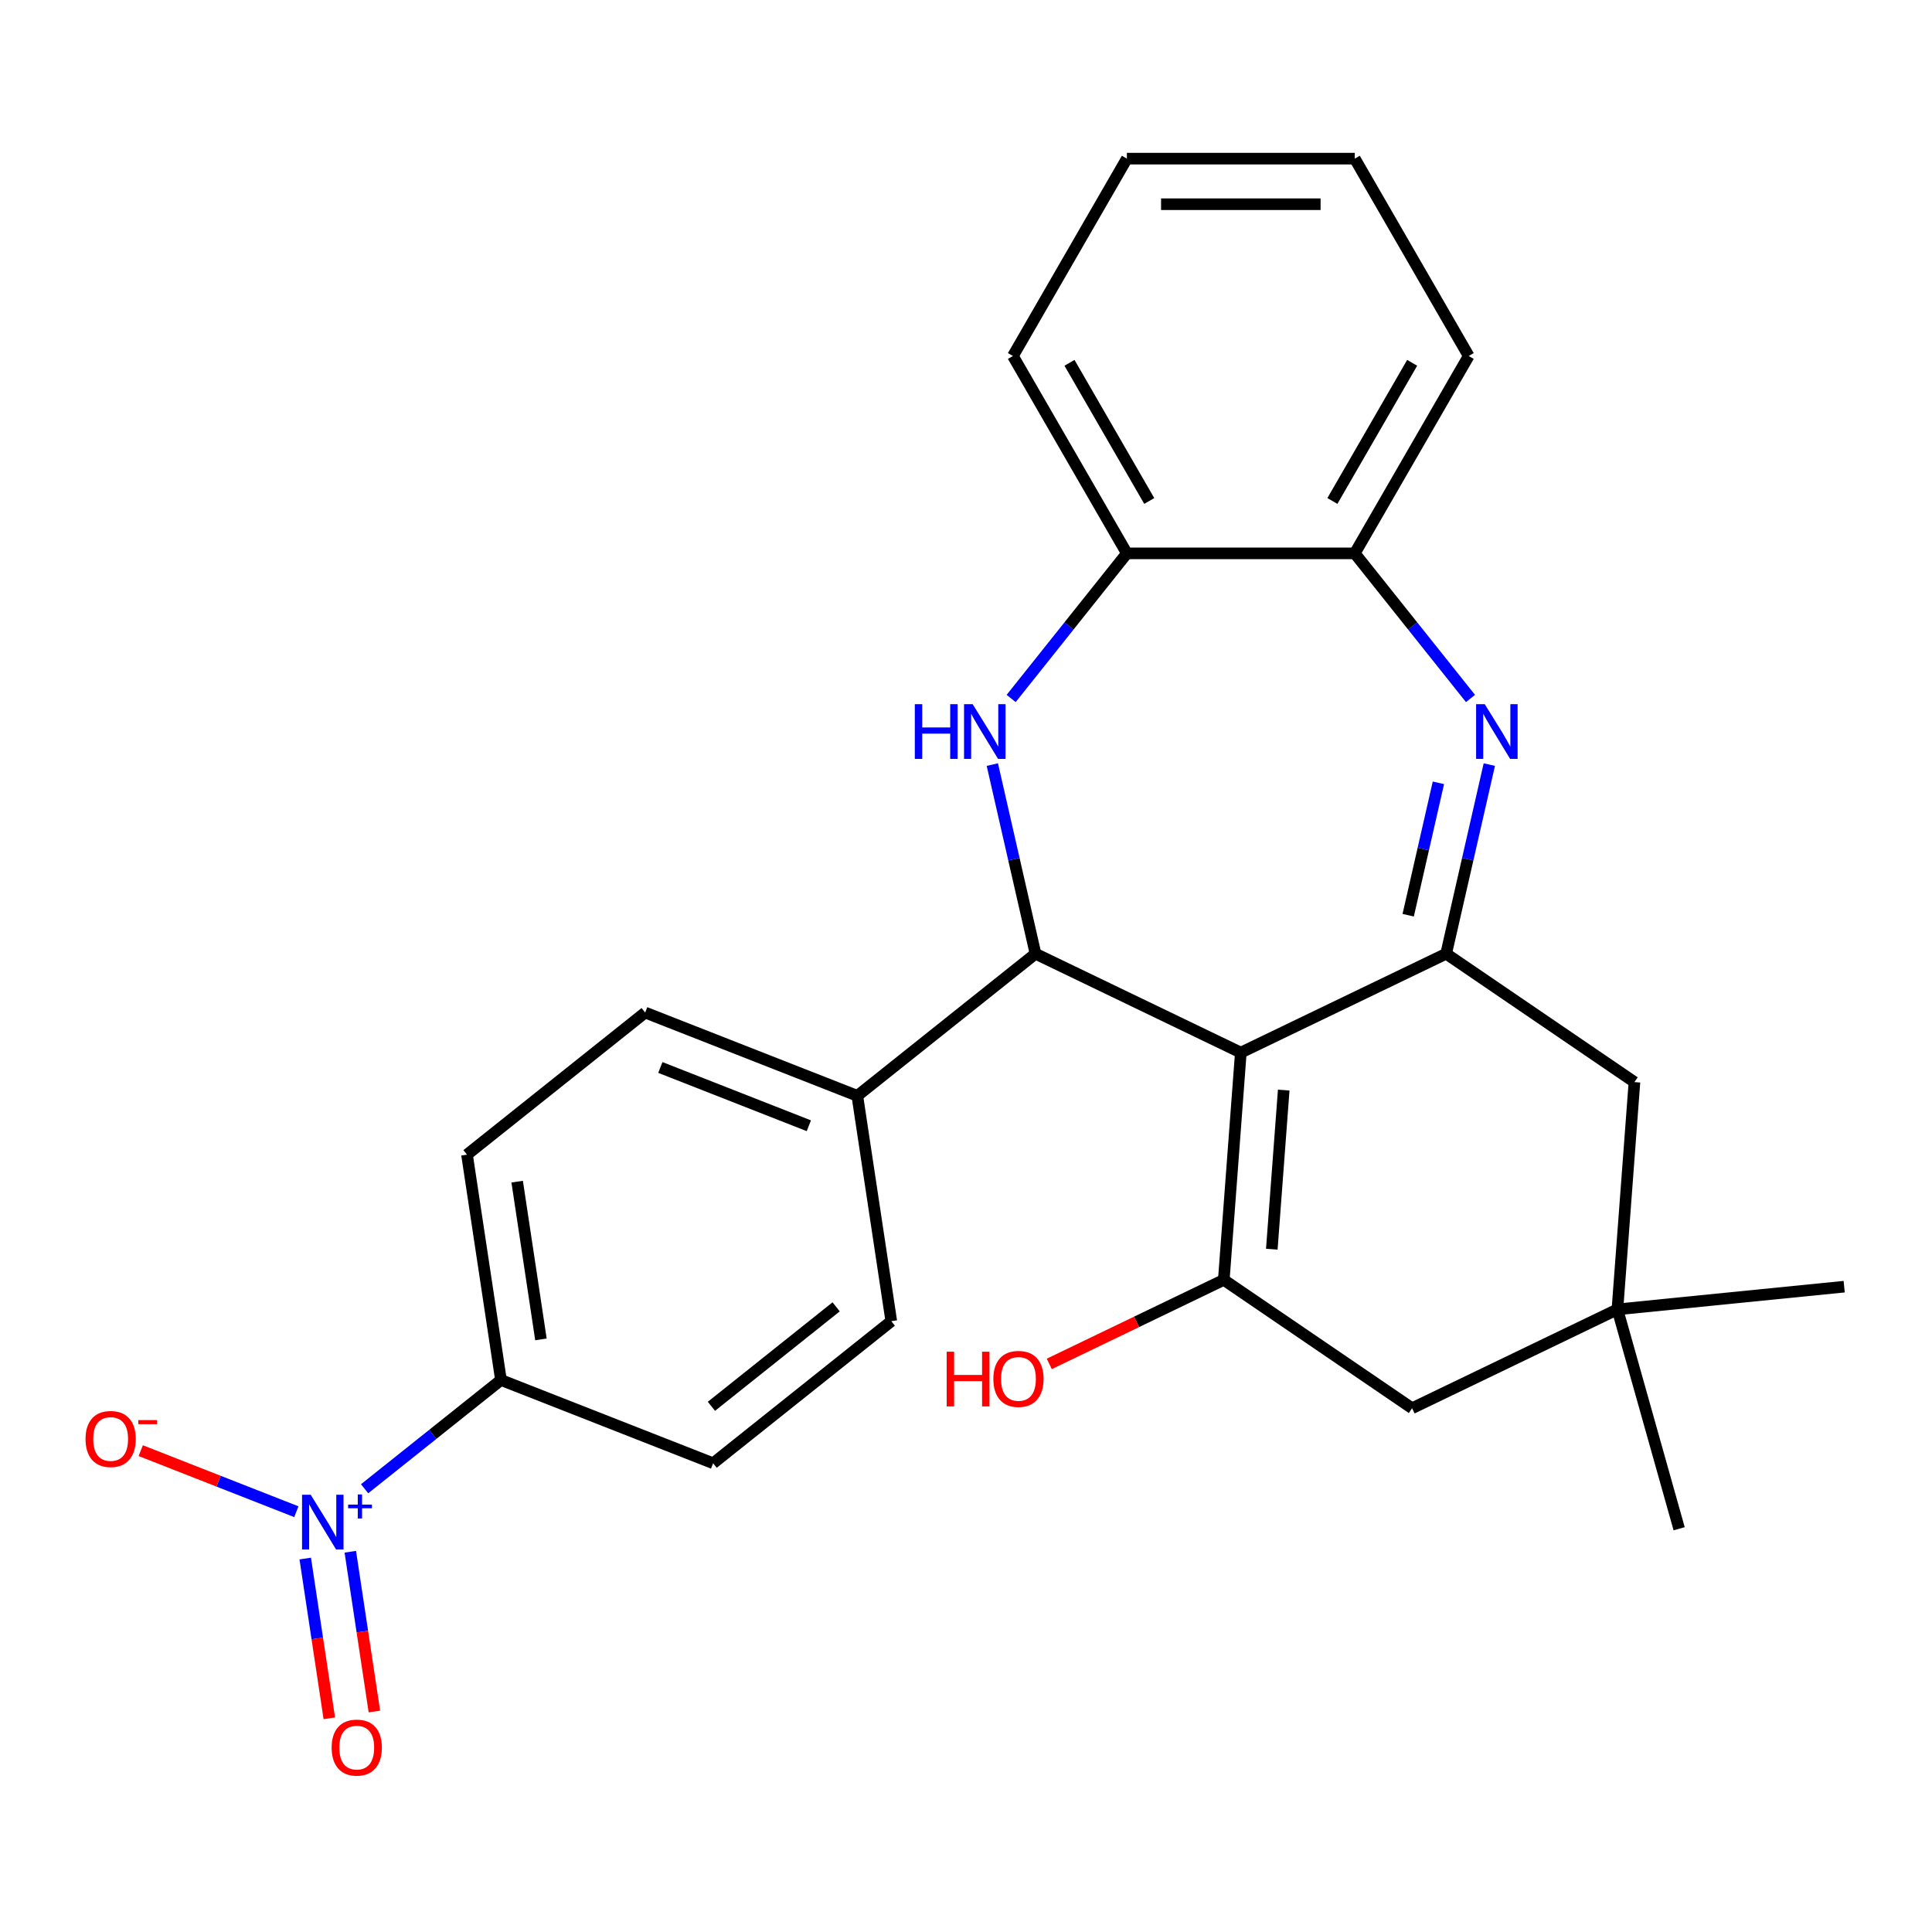 <?xml version='1.0' encoding='iso-8859-1'?>
<svg version='1.1' baseProfile='full'
              xmlns='http://www.w3.org/2000/svg'
                      xmlns:rdkit='http://www.rdkit.org/xml'
                      xmlns:xlink='http://www.w3.org/1999/xlink'
                  xml:space='preserve'
width='1000px' height='1000px' viewBox='0 0 1000 1000'>
<!-- END OF HEADER -->
<rect style='opacity:1.0;fill:#FFFFFF;stroke:none' width='1000' height='1000' x='0' y='0'> </rect>
<path class='bond-0' d='M 642.248,544.828 L 748.526,493.647' style='fill:none;fill-rule:evenodd;stroke:#000000;stroke-width:6px;stroke-linecap:butt;stroke-linejoin:miter;stroke-opacity:1' />
<path class='bond-1' d='M 642.248,544.828 L 535.971,493.647' style='fill:none;fill-rule:evenodd;stroke:#000000;stroke-width:6px;stroke-linecap:butt;stroke-linejoin:miter;stroke-opacity:1' />
<path class='bond-4' d='M 642.248,544.828 L 633.433,662.457' style='fill:none;fill-rule:evenodd;stroke:#000000;stroke-width:6px;stroke-linecap:butt;stroke-linejoin:miter;stroke-opacity:1' />
<path class='bond-4' d='M 664.452,564.235 L 658.281,646.575' style='fill:none;fill-rule:evenodd;stroke:#000000;stroke-width:6px;stroke-linecap:butt;stroke-linejoin:miter;stroke-opacity:1' />
<path class='bond-2' d='M 748.526,493.647 L 759.697,444.701' style='fill:none;fill-rule:evenodd;stroke:#000000;stroke-width:6px;stroke-linecap:butt;stroke-linejoin:miter;stroke-opacity:1' />
<path class='bond-2' d='M 759.697,444.701 L 770.869,395.755' style='fill:none;fill-rule:evenodd;stroke:#0000FF;stroke-width:6px;stroke-linecap:butt;stroke-linejoin:miter;stroke-opacity:1' />
<path class='bond-2' d='M 728.877,473.714 L 736.697,439.451' style='fill:none;fill-rule:evenodd;stroke:#000000;stroke-width:6px;stroke-linecap:butt;stroke-linejoin:miter;stroke-opacity:1' />
<path class='bond-2' d='M 736.697,439.451 L 744.517,405.189' style='fill:none;fill-rule:evenodd;stroke:#0000FF;stroke-width:6px;stroke-linecap:butt;stroke-linejoin:miter;stroke-opacity:1' />
<path class='bond-11' d='M 748.526,493.647 L 845.988,560.096' style='fill:none;fill-rule:evenodd;stroke:#000000;stroke-width:6px;stroke-linecap:butt;stroke-linejoin:miter;stroke-opacity:1' />
<path class='bond-3' d='M 535.971,493.647 L 524.8,444.701' style='fill:none;fill-rule:evenodd;stroke:#000000;stroke-width:6px;stroke-linecap:butt;stroke-linejoin:miter;stroke-opacity:1' />
<path class='bond-3' d='M 524.8,444.701 L 513.628,395.755' style='fill:none;fill-rule:evenodd;stroke:#0000FF;stroke-width:6px;stroke-linecap:butt;stroke-linejoin:miter;stroke-opacity:1' />
<path class='bond-12' d='M 535.971,493.647 L 443.747,567.193' style='fill:none;fill-rule:evenodd;stroke:#000000;stroke-width:6px;stroke-linecap:butt;stroke-linejoin:miter;stroke-opacity:1' />
<path class='bond-6' d='M 761.13,361.537 L 731.179,323.979' style='fill:none;fill-rule:evenodd;stroke:#0000FF;stroke-width:6px;stroke-linecap:butt;stroke-linejoin:miter;stroke-opacity:1' />
<path class='bond-6' d='M 731.179,323.979 L 701.228,286.422' style='fill:none;fill-rule:evenodd;stroke:#000000;stroke-width:6px;stroke-linecap:butt;stroke-linejoin:miter;stroke-opacity:1' />
<path class='bond-7' d='M 523.367,361.537 L 553.318,323.979' style='fill:none;fill-rule:evenodd;stroke:#0000FF;stroke-width:6px;stroke-linecap:butt;stroke-linejoin:miter;stroke-opacity:1' />
<path class='bond-7' d='M 553.318,323.979 L 583.269,286.422' style='fill:none;fill-rule:evenodd;stroke:#000000;stroke-width:6px;stroke-linecap:butt;stroke-linejoin:miter;stroke-opacity:1' />
<path class='bond-8' d='M 633.433,662.457 L 730.896,728.905' style='fill:none;fill-rule:evenodd;stroke:#000000;stroke-width:6px;stroke-linecap:butt;stroke-linejoin:miter;stroke-opacity:1' />
<path class='bond-19' d='M 633.433,662.457 L 588.269,684.206' style='fill:none;fill-rule:evenodd;stroke:#000000;stroke-width:6px;stroke-linecap:butt;stroke-linejoin:miter;stroke-opacity:1' />
<path class='bond-19' d='M 588.269,684.206 L 543.105,705.956' style='fill:none;fill-rule:evenodd;stroke:#FF0000;stroke-width:6px;stroke-linecap:butt;stroke-linejoin:miter;stroke-opacity:1' />
<path class='bond-5' d='M 188.716,770.574 L 224.008,742.43' style='fill:none;fill-rule:evenodd;stroke:#0000FF;stroke-width:6px;stroke-linecap:butt;stroke-linejoin:miter;stroke-opacity:1' />
<path class='bond-5' d='M 224.008,742.43 L 259.299,714.285' style='fill:none;fill-rule:evenodd;stroke:#000000;stroke-width:6px;stroke-linecap:butt;stroke-linejoin:miter;stroke-opacity:1' />
<path class='bond-13' d='M 153.387,782.459 L 113.119,766.655' style='fill:none;fill-rule:evenodd;stroke:#0000FF;stroke-width:6px;stroke-linecap:butt;stroke-linejoin:miter;stroke-opacity:1' />
<path class='bond-13' d='M 113.119,766.655 L 72.852,750.852' style='fill:none;fill-rule:evenodd;stroke:#FF0000;stroke-width:6px;stroke-linecap:butt;stroke-linejoin:miter;stroke-opacity:1' />
<path class='bond-14' d='M 157.99,806.699 L 164.222,848.047' style='fill:none;fill-rule:evenodd;stroke:#0000FF;stroke-width:6px;stroke-linecap:butt;stroke-linejoin:miter;stroke-opacity:1' />
<path class='bond-14' d='M 164.222,848.047 L 170.455,889.395' style='fill:none;fill-rule:evenodd;stroke:#FF0000;stroke-width:6px;stroke-linecap:butt;stroke-linejoin:miter;stroke-opacity:1' />
<path class='bond-14' d='M 181.318,803.182 L 187.551,844.53' style='fill:none;fill-rule:evenodd;stroke:#0000FF;stroke-width:6px;stroke-linecap:butt;stroke-linejoin:miter;stroke-opacity:1' />
<path class='bond-14' d='M 187.551,844.53 L 193.783,885.878' style='fill:none;fill-rule:evenodd;stroke:#FF0000;stroke-width:6px;stroke-linecap:butt;stroke-linejoin:miter;stroke-opacity:1' />
<path class='bond-22' d='M 701.228,286.422 L 760.207,184.266' style='fill:none;fill-rule:evenodd;stroke:#000000;stroke-width:6px;stroke-linecap:butt;stroke-linejoin:miter;stroke-opacity:1' />
<path class='bond-22' d='M 689.644,259.303 L 730.929,187.794' style='fill:none;fill-rule:evenodd;stroke:#000000;stroke-width:6px;stroke-linecap:butt;stroke-linejoin:miter;stroke-opacity:1' />
<path class='bond-27' d='M 701.228,286.422 L 583.269,286.422' style='fill:none;fill-rule:evenodd;stroke:#000000;stroke-width:6px;stroke-linecap:butt;stroke-linejoin:miter;stroke-opacity:1' />
<path class='bond-23' d='M 583.269,286.422 L 524.29,184.266' style='fill:none;fill-rule:evenodd;stroke:#000000;stroke-width:6px;stroke-linecap:butt;stroke-linejoin:miter;stroke-opacity:1' />
<path class='bond-23' d='M 594.853,259.303 L 553.568,187.794' style='fill:none;fill-rule:evenodd;stroke:#000000;stroke-width:6px;stroke-linecap:butt;stroke-linejoin:miter;stroke-opacity:1' />
<path class='bond-9' d='M 730.896,728.905 L 837.173,677.725' style='fill:none;fill-rule:evenodd;stroke:#000000;stroke-width:6px;stroke-linecap:butt;stroke-linejoin:miter;stroke-opacity:1' />
<path class='bond-20' d='M 837.173,677.725 L 954.545,665.98' style='fill:none;fill-rule:evenodd;stroke:#000000;stroke-width:6px;stroke-linecap:butt;stroke-linejoin:miter;stroke-opacity:1' />
<path class='bond-21' d='M 837.173,677.725 L 869.121,791.275' style='fill:none;fill-rule:evenodd;stroke:#000000;stroke-width:6px;stroke-linecap:butt;stroke-linejoin:miter;stroke-opacity:1' />
<path class='bond-26' d='M 837.173,677.725 L 845.988,560.096' style='fill:none;fill-rule:evenodd;stroke:#000000;stroke-width:6px;stroke-linecap:butt;stroke-linejoin:miter;stroke-opacity:1' />
<path class='bond-10' d='M 259.299,714.285 L 241.719,597.644' style='fill:none;fill-rule:evenodd;stroke:#000000;stroke-width:6px;stroke-linecap:butt;stroke-linejoin:miter;stroke-opacity:1' />
<path class='bond-10' d='M 279.991,693.273 L 267.684,611.624' style='fill:none;fill-rule:evenodd;stroke:#000000;stroke-width:6px;stroke-linecap:butt;stroke-linejoin:miter;stroke-opacity:1' />
<path class='bond-28' d='M 259.299,714.285 L 369.104,757.381' style='fill:none;fill-rule:evenodd;stroke:#000000;stroke-width:6px;stroke-linecap:butt;stroke-linejoin:miter;stroke-opacity:1' />
<path class='bond-17' d='M 443.747,567.193 L 461.328,683.835' style='fill:none;fill-rule:evenodd;stroke:#000000;stroke-width:6px;stroke-linecap:butt;stroke-linejoin:miter;stroke-opacity:1' />
<path class='bond-18' d='M 443.747,567.193 L 333.943,524.098' style='fill:none;fill-rule:evenodd;stroke:#000000;stroke-width:6px;stroke-linecap:butt;stroke-linejoin:miter;stroke-opacity:1' />
<path class='bond-18' d='M 418.658,582.69 L 341.794,552.523' style='fill:none;fill-rule:evenodd;stroke:#000000;stroke-width:6px;stroke-linecap:butt;stroke-linejoin:miter;stroke-opacity:1' />
<path class='bond-15' d='M 241.719,597.644 L 333.943,524.098' style='fill:none;fill-rule:evenodd;stroke:#000000;stroke-width:6px;stroke-linecap:butt;stroke-linejoin:miter;stroke-opacity:1' />
<path class='bond-16' d='M 369.104,757.381 L 461.328,683.835' style='fill:none;fill-rule:evenodd;stroke:#000000;stroke-width:6px;stroke-linecap:butt;stroke-linejoin:miter;stroke-opacity:1' />
<path class='bond-16' d='M 368.229,727.904 L 432.785,676.422' style='fill:none;fill-rule:evenodd;stroke:#000000;stroke-width:6px;stroke-linecap:butt;stroke-linejoin:miter;stroke-opacity:1' />
<path class='bond-25' d='M 760.207,184.266 L 701.228,82.111' style='fill:none;fill-rule:evenodd;stroke:#000000;stroke-width:6px;stroke-linecap:butt;stroke-linejoin:miter;stroke-opacity:1' />
<path class='bond-24' d='M 524.29,184.266 L 583.269,82.111' style='fill:none;fill-rule:evenodd;stroke:#000000;stroke-width:6px;stroke-linecap:butt;stroke-linejoin:miter;stroke-opacity:1' />
<path class='bond-29' d='M 583.269,82.111 L 701.228,82.111' style='fill:none;fill-rule:evenodd;stroke:#000000;stroke-width:6px;stroke-linecap:butt;stroke-linejoin:miter;stroke-opacity:1' />
<path class='bond-29' d='M 600.963,105.703 L 683.534,105.703' style='fill:none;fill-rule:evenodd;stroke:#000000;stroke-width:6px;stroke-linecap:butt;stroke-linejoin:miter;stroke-opacity:1' />
<path  class='atom-3' d='M 768.514 364.486
L 777.794 379.486
Q 778.714 380.966, 780.194 383.646
Q 781.674 386.326, 781.754 386.486
L 781.754 364.486
L 785.514 364.486
L 785.514 392.806
L 781.634 392.806
L 771.674 376.406
Q 770.514 374.486, 769.274 372.286
Q 768.074 370.086, 767.714 369.406
L 767.714 392.806
L 764.034 392.806
L 764.034 364.486
L 768.514 364.486
' fill='#0000FF'/>
<path  class='atom-4' d='M 473.503 364.486
L 477.343 364.486
L 477.343 376.526
L 491.823 376.526
L 491.823 364.486
L 495.663 364.486
L 495.663 392.806
L 491.823 392.806
L 491.823 379.726
L 477.343 379.726
L 477.343 392.806
L 473.503 392.806
L 473.503 364.486
' fill='#0000FF'/>
<path  class='atom-4' d='M 503.463 364.486
L 512.743 379.486
Q 513.663 380.966, 515.143 383.646
Q 516.623 386.326, 516.703 386.486
L 516.703 364.486
L 520.463 364.486
L 520.463 392.806
L 516.583 392.806
L 506.623 376.406
Q 505.463 374.486, 504.223 372.286
Q 503.023 370.086, 502.663 369.406
L 502.663 392.806
L 498.983 392.806
L 498.983 364.486
L 503.463 364.486
' fill='#0000FF'/>
<path  class='atom-6' d='M 160.816 773.672
L 170.096 788.672
Q 171.016 790.152, 172.496 792.832
Q 173.976 795.512, 174.056 795.672
L 174.056 773.672
L 177.816 773.672
L 177.816 801.992
L 173.936 801.992
L 163.976 785.592
Q 162.816 783.672, 161.576 781.472
Q 160.376 779.272, 160.016 778.592
L 160.016 801.992
L 156.336 801.992
L 156.336 773.672
L 160.816 773.672
' fill='#0000FF'/>
<path  class='atom-6' d='M 180.192 778.776
L 185.181 778.776
L 185.181 773.523
L 187.399 773.523
L 187.399 778.776
L 192.52 778.776
L 192.52 780.677
L 187.399 780.677
L 187.399 785.957
L 185.181 785.957
L 185.181 780.677
L 180.192 780.677
L 180.192 778.776
' fill='#0000FF'/>
<path  class='atom-14' d='M 44.271 744.816
Q 44.271 738.016, 47.631 734.216
Q 50.991 730.416, 57.271 730.416
Q 63.551 730.416, 66.911 734.216
Q 70.271 738.016, 70.271 744.816
Q 70.271 751.696, 66.871 755.616
Q 63.471 759.496, 57.271 759.496
Q 51.031 759.496, 47.631 755.616
Q 44.271 751.736, 44.271 744.816
M 57.271 756.296
Q 61.591 756.296, 63.911 753.416
Q 66.271 750.496, 66.271 744.816
Q 66.271 739.256, 63.911 736.456
Q 61.591 733.616, 57.271 733.616
Q 52.951 733.616, 50.591 736.416
Q 48.271 739.216, 48.271 744.816
Q 48.271 750.536, 50.591 753.416
Q 52.951 756.296, 57.271 756.296
' fill='#FF0000'/>
<path  class='atom-14' d='M 71.591 735.039
L 81.28 735.039
L 81.28 737.151
L 71.591 737.151
L 71.591 735.039
' fill='#FF0000'/>
<path  class='atom-15' d='M 171.656 904.553
Q 171.656 897.753, 175.016 893.953
Q 178.376 890.153, 184.656 890.153
Q 190.936 890.153, 194.296 893.953
Q 197.656 897.753, 197.656 904.553
Q 197.656 911.433, 194.256 915.353
Q 190.856 919.233, 184.656 919.233
Q 178.416 919.233, 175.016 915.353
Q 171.656 911.473, 171.656 904.553
M 184.656 916.033
Q 188.976 916.033, 191.296 913.153
Q 193.656 910.233, 193.656 904.553
Q 193.656 898.993, 191.296 896.193
Q 188.976 893.353, 184.656 893.353
Q 180.336 893.353, 177.976 896.153
Q 175.656 898.953, 175.656 904.553
Q 175.656 910.273, 177.976 913.153
Q 180.336 916.033, 184.656 916.033
' fill='#FF0000'/>
<path  class='atom-20' d='M 489.996 699.637
L 493.836 699.637
L 493.836 711.677
L 508.316 711.677
L 508.316 699.637
L 512.156 699.637
L 512.156 727.957
L 508.316 727.957
L 508.316 714.877
L 493.836 714.877
L 493.836 727.957
L 489.996 727.957
L 489.996 699.637
' fill='#FF0000'/>
<path  class='atom-20' d='M 514.156 713.717
Q 514.156 706.917, 517.516 703.117
Q 520.876 699.317, 527.156 699.317
Q 533.436 699.317, 536.796 703.117
Q 540.156 706.917, 540.156 713.717
Q 540.156 720.597, 536.756 724.517
Q 533.356 728.397, 527.156 728.397
Q 520.916 728.397, 517.516 724.517
Q 514.156 720.637, 514.156 713.717
M 527.156 725.197
Q 531.476 725.197, 533.796 722.317
Q 536.156 719.397, 536.156 713.717
Q 536.156 708.157, 533.796 705.357
Q 531.476 702.517, 527.156 702.517
Q 522.836 702.517, 520.476 705.317
Q 518.156 708.117, 518.156 713.717
Q 518.156 719.437, 520.476 722.317
Q 522.836 725.197, 527.156 725.197
' fill='#FF0000'/>
</svg>
